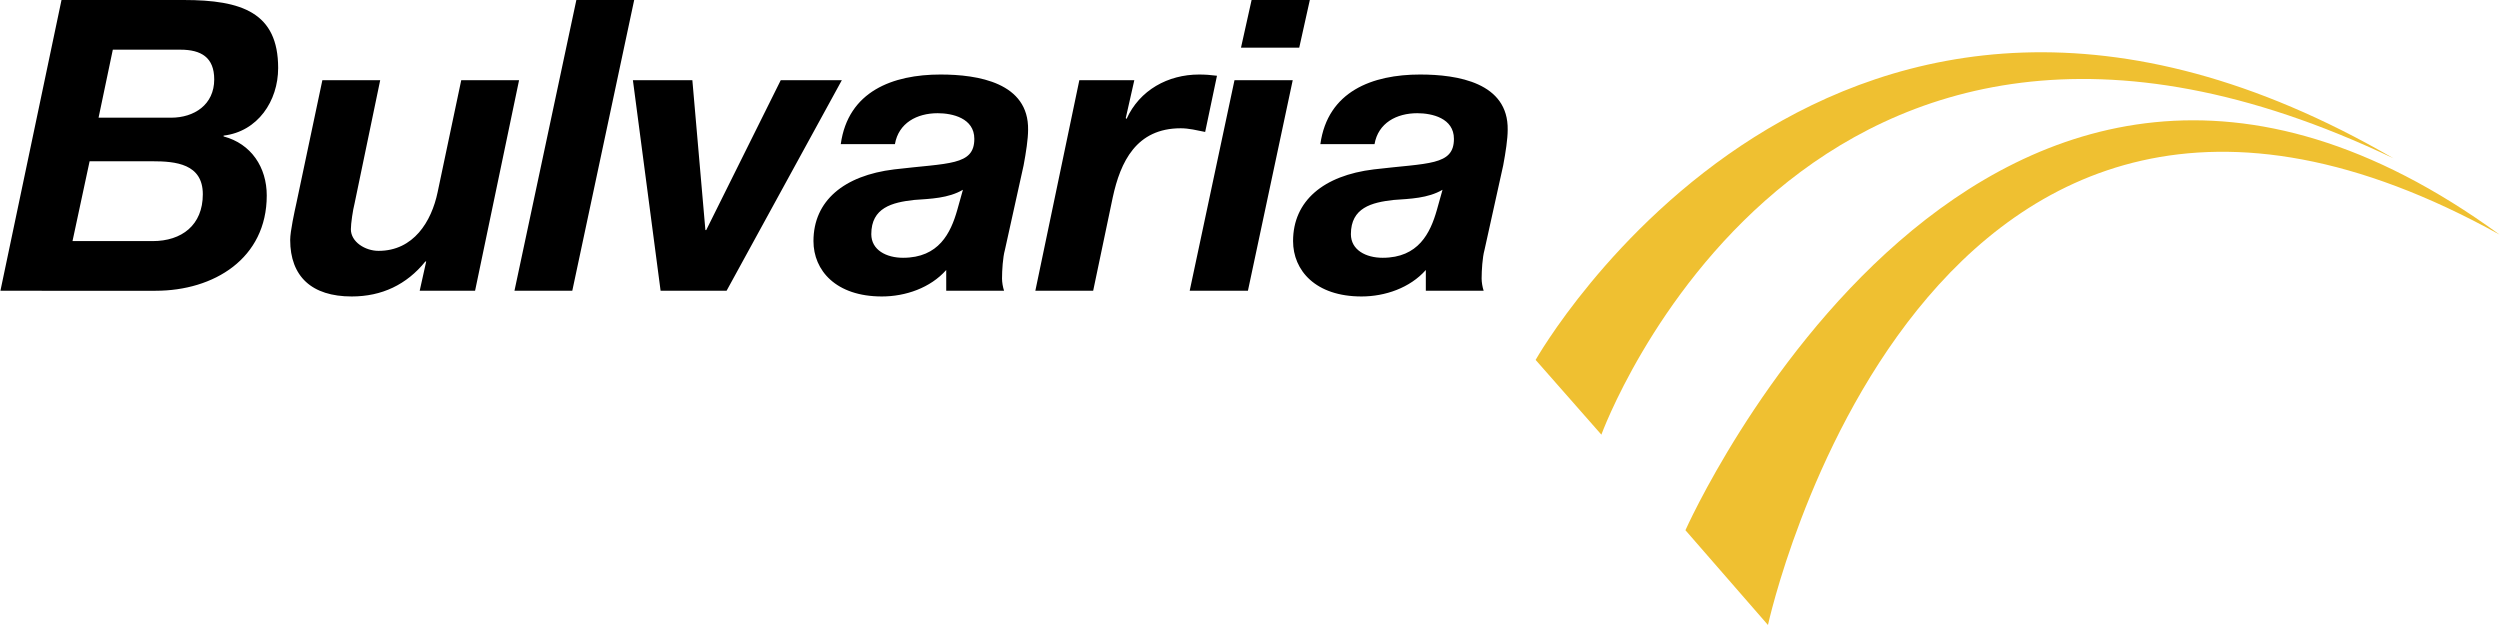 <svg xmlns="http://www.w3.org/2000/svg" width="2500" height="625" viewBox="0 0 692.368 173.15"><path d="M425.312 99.707s82.329-145.994 237.689-55.83c-163.285-78.007-219.473 76.539-219.473 76.539l-18.216-20.709z" fill="#efc031"/><path d="M466.816 146.891l22.865 26.26S532.476-23.663 692.368 64.998c-142.936-104.134-225.552 81.893-225.552 81.893z" fill="#efc031"/><path d="M16.923 0H50.77c16.134 0 26.174 3.498 26.174 18.841 0 9.138-5.641 17.6-15.118 18.729v.225c7.672 2.031 11.959 8.575 11.959 16.359 0 17.488-14.667 26.4-30.8 26.4H0L16.923 0zm3.047 66.791h22.226c8.01 0 13.877-4.4 13.877-12.975 0-8.462-7.56-9.139-13.99-9.139H24.708L19.97 66.791zm7.219-34.186h20.083c6.431 0 11.959-3.611 11.959-10.605 0-6.092-3.61-8.236-9.364-8.236H31.139l-3.95 18.841zM131.499 80.554h-15.344l1.806-8.123h-.226c-5.19 6.431-12.072 9.702-20.421 9.702-11.056 0-17.036-5.528-17.036-15.682 0-2.369 1.241-8.011 1.692-10.041l7.221-34.185h16.021L98.105 56.41c-.452 1.692-1.016 5.528-1.016 7.107 0 3.498 3.949 5.98 7.672 5.98 9.703 0 14.667-8.124 16.36-16.247l6.543-31.025h16.021l-12.186 58.329zM159.559 0h16.02l-17.148 80.554H142.41L159.559 0zM201.173 80.554h-18.277l-7.672-58.328h16.471l3.611 41.518h.226l20.646-41.518h16.923l-31.928 58.328zM232.806 39.938c2.031-14.666 14.441-19.292 27.642-19.292 10.379 0 24.482 2.256 24.257 15.343 0 2.482-.565 6.206-1.241 9.815l-5.19 23.467c-.564 2.031-.79 5.641-.79 7.897 0 1.016.226 2.369.564 3.384h-16.021V74.8c-4.4 4.964-11.282 7.333-17.826 7.333-12.749 0-18.954-7.22-18.954-15.343 0-11.17 8.461-18.165 22.339-19.857 15.118-1.804 22.226-1.015 22.226-8.461 0-5.754-6.093-7.108-10.154-7.108-5.754 0-10.831 2.708-11.846 8.575h-15.006v-.001zm33.846 12.637c-4.062 2.37-8.913 2.482-13.539 2.82-6.092.677-11.847 2.144-11.847 9.477 0 4.401 4.175 6.544 8.8 6.544 9.929 0 13.2-6.882 15.005-13.201l1.581-5.64zM298.901 22.226h15.231l-2.37 10.492.226.226c3.61-8.01 11.508-12.297 20.082-12.297 1.692 0 3.272.113 4.964.338l-3.271 15.569c-2.256-.452-4.513-1.016-6.77-1.016-12.297 0-16.697 9.251-18.841 19.18l-5.416 25.835h-16.021l12.186-58.327zM341.886 22.226h16.133l-12.41 58.328h-16.134l12.411-58.328zm17.938-9.026h-16.133L346.625 0h16.133l-2.934 13.2zM365.674 39.938c2.031-14.666 14.441-19.292 27.642-19.292 10.379 0 24.482 2.256 24.257 15.343 0 2.482-.564 6.206-1.241 9.815l-5.19 23.467c-.563 2.031-.789 5.641-.789 7.897 0 1.016.226 2.369.563 3.384h-16.021V74.8c-4.399 4.964-11.282 7.333-17.826 7.333-12.748 0-18.953-7.22-18.953-15.343 0-11.17 8.461-18.165 22.339-19.857 15.118-1.804 22.226-1.015 22.226-8.461 0-5.754-6.093-7.108-10.154-7.108-5.754 0-10.831 2.708-11.846 8.575h-15.007v-.001zm33.847 12.637c-4.062 2.37-8.913 2.482-13.539 2.82-6.092.677-11.846 2.144-11.846 9.477 0 4.401 4.175 6.544 8.801 6.544 9.928 0 13.199-6.882 15.005-13.201l1.579-5.64z"/></svg>